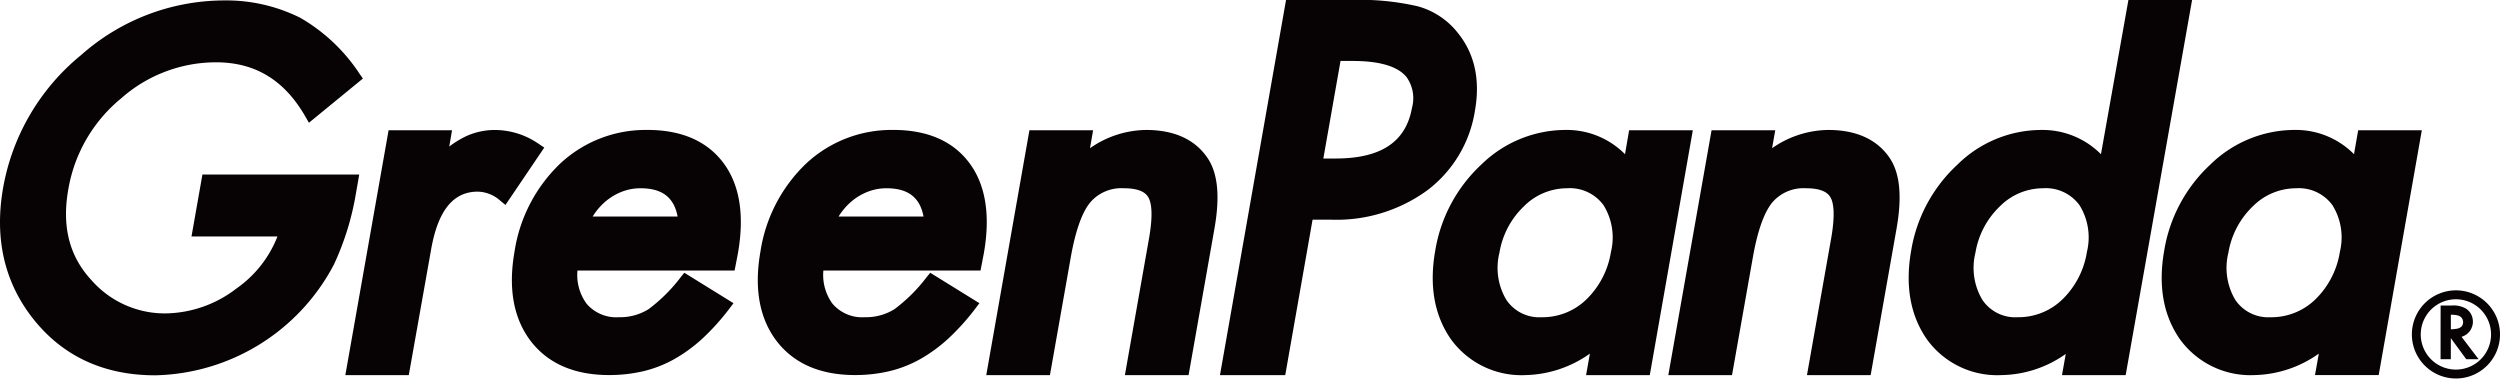 <svg xmlns="http://www.w3.org/2000/svg" width="303.85" height="46.004" viewBox="0 0 303.85 46.004">
  <path id="路径_7216" data-name="路径 7216" d="M64.184,166.18a17.409,17.409,0,0,1,11.624-4.464c4.756,0,8.3,2.152,10.848,6.576l.443.771,6.559-5.374-.4-.572a21.463,21.463,0,0,0-7.222-6.817,20.164,20.164,0,0,0-9.274-2.105,26.256,26.256,0,0,0-17.348,6.637,26.844,26.844,0,0,0-9.478,16.109c-1.1,6.226.171,11.644,3.773,16.106s8.558,6.711,14.7,6.711a25.134,25.134,0,0,0,21.722-13.453,33.331,33.331,0,0,0,2.682-8.663l.4-2.284H74.154l-1.327,7.523H83.276A13.863,13.863,0,0,1,78.3,189.2a14.4,14.4,0,0,1-8.608,3.034,11.854,11.854,0,0,1-9.007-4.019c-2.7-2.907-3.632-6.517-2.835-11.038a18.242,18.242,0,0,1,6.331-11Zm283.86,32.882a4.272,4.272,0,1,0-3.021-1.25,4.264,4.264,0,0,0,3.021,1.25Zm.878-5.823a1.155,1.155,0,0,1-.047.329.629.629,0,0,1-.134.24.834.834,0,0,1-.221.166,1.3,1.3,0,0,1-.3.113l-.421.06-.371.022v-1.774h.044a3.351,3.351,0,0,1,.7.064,1.131,1.131,0,0,1,.44.183.867.867,0,0,1,.179.2.659.659,0,0,1,.093.225l.038.178Zm1.139-.421a1.893,1.893,0,0,1,0,.848l-.026.094-.032.092-.031.072c-.02.059-.042.113-.064.163a1.6,1.6,0,0,1-.074.145,1.93,1.93,0,0,1-1.106.847L350.8,197.8h-1.5l-1.875-2.561,0,2.561h-1.246c0-2.174,0-4.348.006-6.524h1.354a3,3,0,0,1,1.728.377,1.906,1.906,0,0,1,.519.508,1.819,1.819,0,0,1,.277.654Zm1.772,5.759a5.356,5.356,0,1,1,1.57-3.788,5.336,5.336,0,0,1-1.57,3.788Zm-15.672-28.6H343.9l-5.242,29.752h-7.741l.464-2.609a13.954,13.954,0,0,1-7.781,2.609,10.582,10.582,0,0,1-9.079-4.323c-2.039-2.9-2.685-6.524-1.932-10.8a18.283,18.283,0,0,1,5.6-10.455,14.693,14.693,0,0,1,10.236-4.216,9.952,9.952,0,0,1,7.231,2.948l.51-2.91ZM325.5,192.7a7.671,7.671,0,0,0,5.456-2.164,10.294,10.294,0,0,0,2.986-5.79,7.417,7.417,0,0,0-.9-5.656,5.055,5.055,0,0,0-4.452-2.064,7.429,7.429,0,0,0-5.246,2.211,10.085,10.085,0,0,0-2.955,5.632,7.6,7.6,0,0,0,.837,5.713A4.819,4.819,0,0,0,325.5,192.7Zm-17.26-38.559-3.338,18.745a10,10,0,0,0-7.259-2.948,14.559,14.559,0,0,0-10.215,4.244,18.242,18.242,0,0,0-5.593,10.427c-.75,4.272-.1,7.9,1.932,10.8a10.53,10.53,0,0,0,9.025,4.323,13.82,13.82,0,0,0,7.832-2.573l-.458,2.581h7.738l8.073-45.595ZM294.762,192.7h0a4.815,4.815,0,0,1-4.277-2.119,7.588,7.588,0,0,1-.84-5.713,10.058,10.058,0,0,1,2.958-5.632,7.41,7.41,0,0,1,5.242-2.211,5.055,5.055,0,0,1,4.455,2.064,7.42,7.42,0,0,1,.9,5.656,10.3,10.3,0,0,1-2.986,5.79,7.674,7.674,0,0,1-5.455,2.164Zm-23.025-22.762a12.114,12.114,0,0,0-6.805,2.218l.383-2.18h-7.739l-5.257,29.759h7.742l2.531-14.3c.561-3.19,1.35-5.429,2.34-6.658a4.99,4.99,0,0,1,4.144-1.752c1.578,0,2.572.382,2.976,1.147.321.582.591,1.92.056,4.969l-2.938,16.594h7.74l3.149-17.809c.709-4.019.4-6.877-.939-8.73-1.542-2.162-4.024-3.259-7.382-3.259Zm-24.681,2.948.5-2.91h7.742l-5.231,29.759h-7.743l.465-2.616A13.973,13.973,0,0,1,235,199.73a10.578,10.578,0,0,1-9.079-4.323c-2.037-2.9-2.684-6.524-1.93-10.8a18.3,18.3,0,0,1,5.594-10.455,14.69,14.69,0,0,1,10.237-4.216,9.962,9.962,0,0,1,7.232,2.948Zm-1.705,11.859a7.439,7.439,0,0,0-.9-5.656,5.072,5.072,0,0,0-4.46-2.064,7.411,7.411,0,0,0-5.242,2.211,10.062,10.062,0,0,0-2.958,5.632,7.6,7.6,0,0,0,.839,5.713,4.817,4.817,0,0,0,4.277,2.119,7.669,7.669,0,0,0,5.456-2.164,10.294,10.294,0,0,0,2.985-5.79Zm-18.765-26.791a9.354,9.354,0,0,0-4.711-3.044,31.387,31.387,0,0,0-8.131-.771h-7.887l-8.03,45.595h7.933l3.321-18.889h2.336A18.739,18.739,0,0,0,223,177.293a15.029,15.029,0,0,0,5.817-9.7c.679-3.843-.074-7.086-2.23-9.631Zm-14.7,15.454h-1.494l2.088-11.856h1.485c3.25,0,5.44.646,6.507,1.919a4.4,4.4,0,0,1,.693,3.769c-.733,4.149-3.767,6.168-9.279,6.168Zm-23.049-3.471c3.355,0,5.839,1.1,7.377,3.259,1.341,1.852,1.652,4.71.943,8.73l-3.144,17.809h-7.741l2.929-16.594c.54-3.049.269-4.387-.054-4.969-.4-.765-1.4-1.147-2.973-1.147a4.992,4.992,0,0,0-4.145,1.752c-.99,1.229-1.776,3.468-2.339,6.658l-2.529,14.3h-7.739l5.246-29.759h7.739l-.377,2.18a12.118,12.118,0,0,1,6.807-2.218Zm-30.7,0a15.2,15.2,0,0,0-10.6,4.078,18.665,18.665,0,0,0-5.56,10.7c-.787,4.465-.129,8.122,1.96,10.87,2.107,2.749,5.318,4.142,9.539,4.142a18.1,18.1,0,0,0,4.125-.46,14.708,14.708,0,0,0,3.764-1.461,18.613,18.613,0,0,0,3.455-2.521,28.084,28.084,0,0,0,3.27-3.632l.5-.659-5.977-3.7-.417.511a19.83,19.83,0,0,1-3.923,3.911,6.543,6.543,0,0,1-3.606.98,4.73,4.73,0,0,1-3.937-1.644,5.911,5.911,0,0,1-1.105-4.028h19.1l.4-2.078c.813-4.606.236-8.285-1.716-10.939-1.989-2.7-5.113-4.073-9.287-4.073Zm-.845,7.087h0c2.616,0,4.067,1.1,4.507,3.439H151.472a8.031,8.031,0,0,1,.588-.831,7.53,7.53,0,0,1,1.508-1.414,6.956,6.956,0,0,1,1.781-.888,6.151,6.151,0,0,1,1.943-.305Zm-29.043-7.087a15.206,15.206,0,0,0-10.6,4.078,18.665,18.665,0,0,0-5.56,10.7c-.787,4.465-.128,8.122,1.96,10.87,2.108,2.749,5.318,4.142,9.539,4.142a18.1,18.1,0,0,0,4.127-.46,14.721,14.721,0,0,0,3.763-1.461,18.587,18.587,0,0,0,3.454-2.521,28.089,28.089,0,0,0,3.27-3.632l.5-.659-5.977-3.7-.418.511a19.764,19.764,0,0,1-3.922,3.911,6.541,6.541,0,0,1-3.607.98,4.732,4.732,0,0,1-3.936-1.644,5.917,5.917,0,0,1-1.106-4.028h19.1l.4-2.078c.813-4.606.236-8.285-1.716-10.939-1.99-2.7-5.113-4.073-9.287-4.073Zm-.847,7.087h0c2.617,0,4.066,1.1,4.509,3.439H121.583a8.028,8.028,0,0,1,.587-.831,7.509,7.509,0,0,1,1.51-1.414,6.891,6.891,0,0,1,1.778-.888,6.159,6.159,0,0,1,1.943-.305Zm-12.328-5.365.63.421-4.718,6.971-.638-.522a4.229,4.229,0,0,0-2.733-1.094c-2.98,0-4.832,2.3-5.664,7.02l-2.715,15.28H91.524l5.257-29.759h7.711l-.339,1.981A11.437,11.437,0,0,1,106.2,170.7a8.464,8.464,0,0,1,3.624-.758A9.413,9.413,0,0,1,115.074,171.663Z" transform="translate(-49.552 -154.143)" fill="#070203" fill-rule="evenodd"/>
</svg>
